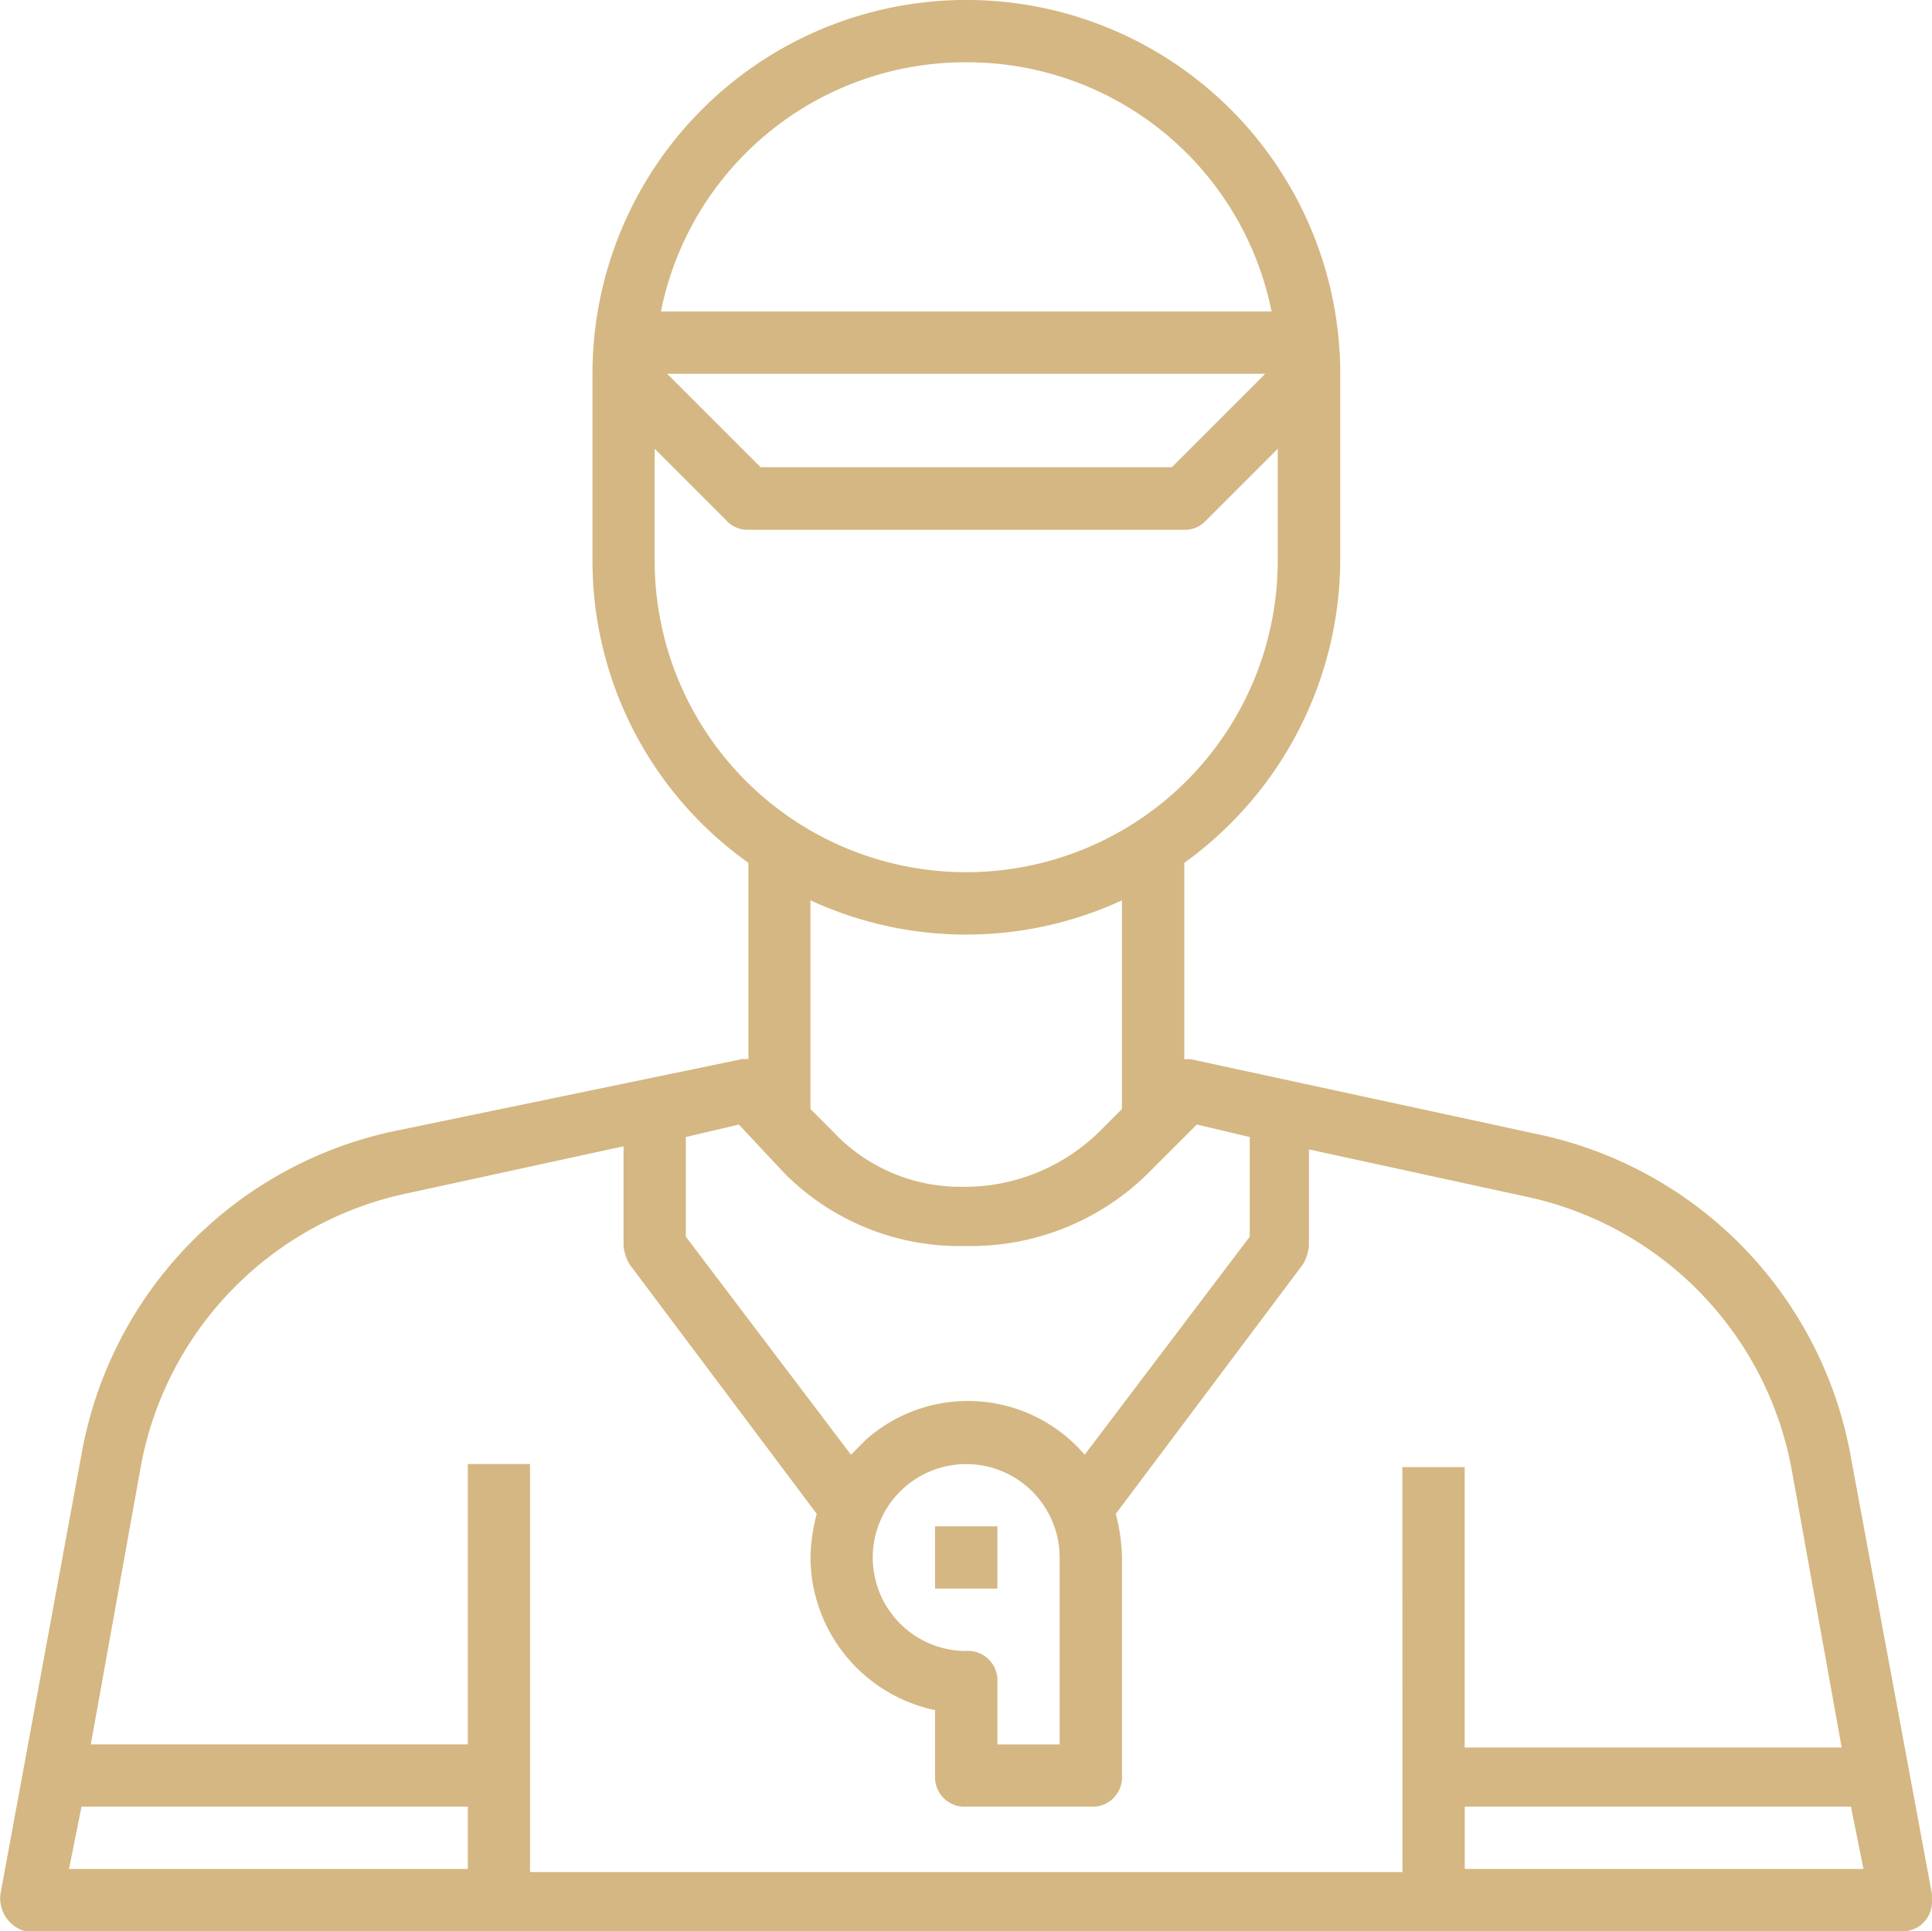 <?xml version="1.0" encoding="UTF-8"?> <svg xmlns="http://www.w3.org/2000/svg" id="coach" width="48.316" height="48.304" viewBox="0 0 48.316 48.304"><g id="Group_561" data-name="Group 561" transform="translate(0 0)"><g id="Group_560" data-name="Group 560"><path id="Path_401" data-name="Path 401" d="M46.29,36.523a10.055,10.055,0,0,0-7.869-8.1l-8.648-1.87h-.156V21.643a9.375,9.375,0,0,0,3.9-7.557V9.411a9.349,9.349,0,1,0-18.7,0v4.675a9.266,9.266,0,0,0,3.9,7.557v4.908h-.156L9.906,28.343a10.055,10.055,0,0,0-7.869,8.1L.012,47.431a.854.854,0,0,0,.623.935h46.9a.736.736,0,0,0,.779-.779v-.156ZM24.163,1.62A7.76,7.76,0,0,1,31.8,7.853H16.528A7.76,7.76,0,0,1,24.163,1.62Zm7.479,7.791-2.337,2.337H19.021L16.684,9.411Zm-15.27,4.675v-2.8l1.792,1.792a.707.707,0,0,0,.545.234H29.617a.707.707,0,0,0,.545-.234l1.792-1.792v2.8a7.791,7.791,0,0,1-15.582,0Zm11.686,8.492V27.8l-.545.545a4.81,4.81,0,0,1-3.272,1.4h-.156a4.361,4.361,0,0,1-3.272-1.4l-.545-.545v-5.22a9.282,9.282,0,0,0,7.791,0ZM17.152,28.5l1.324-.312,1.169,1.247a6.176,6.176,0,0,0,4.441,1.792h.156a6.309,6.309,0,0,0,4.441-1.792l1.247-1.247,1.324.312v2.493l-4.129,5.454a3.841,3.841,0,0,0-5.454-.39l-.39.39-4.129-5.454V28.5Zm7.012,12.855A2.337,2.337,0,1,1,26.5,39.017v4.675H24.943V42.133A.736.736,0,0,0,24.163,41.354ZM11.7,46.807H1.726l.312-1.558H11.7Zm23.373.078H13.256V36.679H11.7v7.012H2.271l1.247-6.934a8.564,8.564,0,0,1,6.7-6.856l5.376-1.169v2.493a1.107,1.107,0,0,0,.156.467l4.675,6.233a4.6,4.6,0,0,0-.156,1.091,3.919,3.919,0,0,0,3.116,3.818V44.47a.736.736,0,0,0,.779.779H27.28a.736.736,0,0,0,.779-.779V39.017a4.6,4.6,0,0,0-.156-1.091l4.675-6.233a1.107,1.107,0,0,0,.156-.467V28.81l5.376,1.169a8.564,8.564,0,0,1,6.7,6.856l1.247,6.934H36.629V36.757H35.071Zm1.558-.078V45.249H46.29l.312,1.558Z" transform="translate(0 -0.062)" fill="#d4b782"></path></g></g><g id="Group_563" data-name="Group 563" transform="translate(23.385 38.175)"><g id="Group_562" data-name="Group 562"><rect id="Rectangle_2272" data-name="Rectangle 2272" width="1.558" height="1.558" fill="#d4b782"></rect></g></g></svg> 
